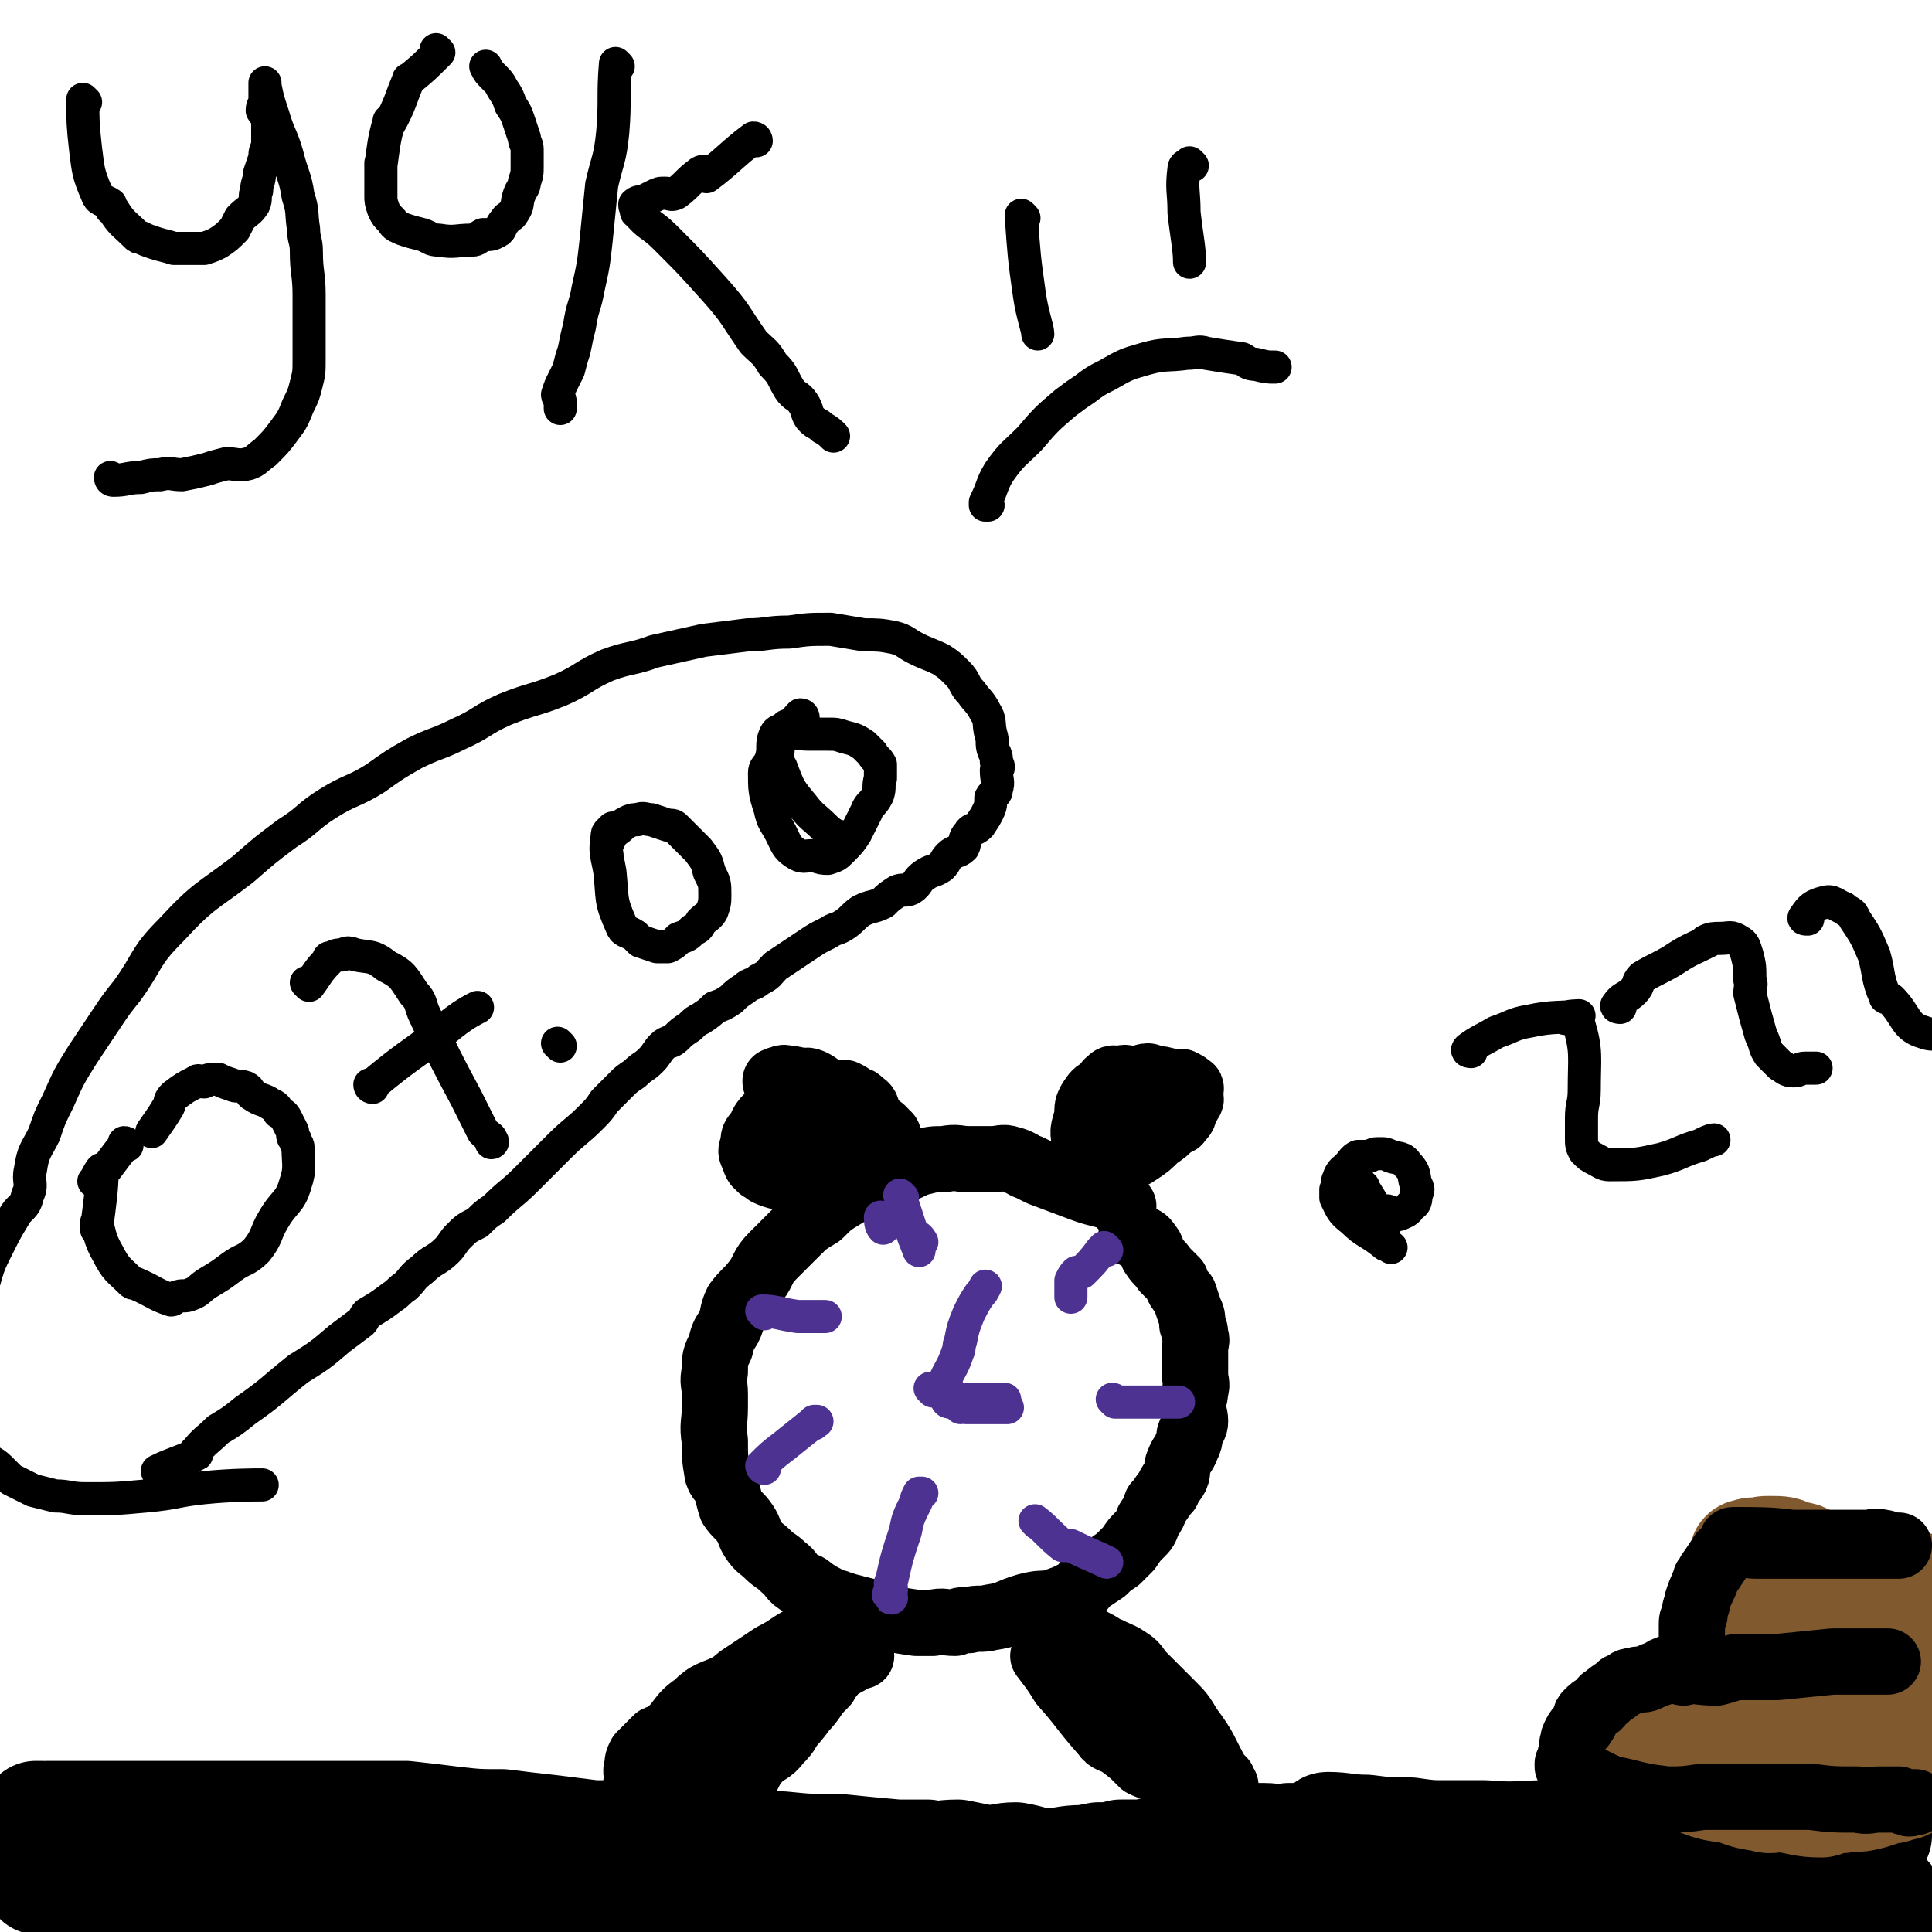 <svg viewBox='0 0 700 700' version='1.1' xmlns='http://www.w3.org/2000/svg' xmlns:xlink='http://www.w3.org/1999/xlink'><g fill='none' stroke='#000000' stroke-width='12' stroke-linecap='round' stroke-linejoin='round'><path d='M31,37c0,0 -1,-1 -1,-1 0,8 0,9 1,18 1,8 1,9 4,16 1,3 2,2 5,4 0,1 0,2 1,2 3,5 4,5 8,9 1,1 1,1 2,1 2,1 2,1 5,2 3,1 4,1 7,2 4,0 4,0 7,0 2,0 2,0 4,0 3,-1 3,-1 5,-2 3,-2 3,-2 6,-5 1,-2 1,-2 2,-4 3,-3 3,-2 5,-5 1,-2 0,-3 1,-5 0,-3 1,-3 1,-6 1,-3 1,-3 2,-6 0,-2 0,-2 1,-4 0,-3 0,-3 0,-5 0,-2 0,-3 0,-5 0,-2 -1,-1 -2,-3 0,-2 1,-2 1,-4 0,-1 0,-1 0,-2 0,-1 0,-1 0,-1 0,-1 0,-1 0,-2 0,0 0,0 0,-1 0,0 0,0 0,0 0,0 0,0 0,1 1,5 1,5 3,11 2,7 3,7 5,14 2,8 3,8 4,15 2,6 1,6 2,12 0,4 1,4 1,8 0,8 1,8 1,16 0,5 0,5 0,10 0,6 0,6 0,13 0,5 0,5 -1,9 -1,4 -1,4 -3,8 -2,5 -2,5 -5,9 -3,4 -3,4 -7,8 -3,2 -3,3 -6,4 -4,1 -4,0 -8,0 -4,1 -4,1 -7,2 -4,1 -4,1 -9,2 -4,0 -4,-1 -8,0 -3,0 -3,0 -7,1 -5,0 -5,1 -10,1 -1,0 -1,-1 -1,-1 '/><path d='M159,19c0,0 -1,0 -1,-1 0,0 1,1 1,1 -5,5 -6,6 -11,10 0,1 0,-1 0,0 -3,7 -3,9 -7,16 0,0 0,-2 0,-1 -2,7 -2,9 -3,16 0,1 0,-1 0,-1 0,2 0,4 0,7 0,2 0,2 0,5 0,2 0,2 1,5 1,2 1,2 3,4 1,2 2,2 4,3 3,1 3,1 7,2 3,1 3,2 6,2 6,1 6,0 12,0 2,0 2,-1 4,-2 3,0 3,0 5,-1 2,-1 1,-2 3,-4 1,-2 2,-1 3,-3 2,-3 1,-3 2,-6 1,-3 2,-3 2,-5 1,-3 1,-3 1,-6 0,-3 0,-3 0,-6 0,-2 -1,-2 -1,-4 -1,-3 -1,-3 -2,-6 -1,-3 -1,-3 -3,-6 -1,-3 -1,-3 -3,-6 -1,-2 -1,-2 -3,-4 -2,-2 -2,-2 -3,-4 0,0 0,0 0,0 '/><path d='M224,24c0,0 -1,-1 -1,-1 -1,12 0,13 -1,25 -1,10 -2,10 -4,19 -1,10 -1,10 -2,20 -1,9 -1,9 -3,18 -1,6 -2,6 -3,13 -1,4 -1,4 -2,9 -1,3 -1,3 -2,7 -1,2 -1,2 -2,4 -1,2 -1,2 -2,5 0,1 1,1 1,3 0,0 0,0 0,1 0,1 0,1 0,1 '/><path d='M274,51c0,0 0,-1 -1,-1 -8,6 -9,8 -17,14 0,0 1,-2 0,-2 -1,0 -2,0 -3,1 -4,3 -4,4 -8,7 -2,1 -2,0 -4,0 -2,0 -2,0 -4,1 -2,1 -2,1 -4,2 -1,0 -2,0 -3,1 0,1 0,1 1,1 0,1 0,1 0,1 0,0 -1,1 0,1 4,5 5,4 10,9 9,9 9,9 18,19 8,9 7,9 14,19 4,4 4,3 7,8 4,4 3,4 6,9 2,3 3,2 5,5 2,3 1,4 3,6 2,2 2,1 4,3 2,1 3,2 4,3 '/><path d='M371,79c0,0 -1,-1 -1,-1 1,14 1,15 3,29 1,7 3,12 3,14 '/><path d='M432,60c0,0 -1,-1 -1,-1 -1,1 -2,1 -2,2 -1,8 0,8 0,16 1,9 2,13 2,18 '/><path d='M358,183c0,0 -1,-1 -1,-1 0,0 0,1 0,1 1,0 0,-1 0,-1 3,-6 2,-6 5,-11 5,-7 5,-6 11,-12 6,-7 6,-7 13,-13 4,-3 4,-3 7,-5 4,-3 4,-3 8,-5 7,-4 7,-4 14,-6 7,-2 8,-1 15,-2 4,0 4,-1 7,0 6,1 6,1 13,2 2,1 2,2 5,2 4,1 4,1 7,1 0,0 0,0 0,0 '/></g>
<g fill='none' stroke='#000000' stroke-width='24' stroke-linecap='round' stroke-linejoin='round'><path d='M407,437c0,0 -1,0 -1,-1 -1,-1 -1,-1 -2,-2 -2,-1 -2,-1 -4,-1 -4,-1 -4,-1 -7,-2 -8,-3 -8,-3 -16,-6 -2,-1 -2,-1 -4,-2 -3,-1 -3,-2 -7,-3 -3,-1 -3,0 -7,0 -4,0 -4,0 -8,0 -4,0 -4,-1 -9,0 -4,0 -4,0 -8,1 -4,1 -4,2 -8,3 -5,2 -5,1 -10,3 -5,3 -5,3 -10,6 -5,3 -5,3 -9,7 -5,3 -5,3 -9,7 -4,4 -4,4 -8,8 -4,4 -3,5 -6,9 -3,4 -4,4 -7,8 -2,4 -1,5 -3,9 -2,3 -2,3 -3,7 -2,4 -2,4 -2,9 -1,4 0,4 0,8 0,3 0,3 0,5 0,6 -1,6 0,12 0,6 0,6 1,12 1,3 2,2 3,5 1,3 1,4 2,7 2,3 3,3 5,6 2,3 1,3 3,6 2,3 3,3 5,5 3,3 3,2 6,5 3,2 2,3 5,5 3,2 3,1 5,3 3,2 3,2 5,3 2,2 3,1 5,2 3,1 3,1 7,2 4,1 4,1 7,2 7,2 7,2 14,3 3,0 3,0 6,0 4,-1 4,0 8,0 2,-1 2,-1 5,-1 4,-1 4,0 8,-1 7,-1 6,-2 13,-4 4,-1 5,-1 9,-1 2,-1 2,-1 5,-2 2,-1 2,-1 4,-2 3,-2 2,-2 4,-4 3,-2 3,-2 6,-4 2,-2 2,-2 5,-4 2,-2 2,-2 4,-4 2,-3 2,-3 4,-5 2,-2 2,-2 3,-5 2,-3 2,-3 3,-6 2,-2 2,-3 4,-5 1,-3 2,-3 3,-5 1,-2 0,-3 1,-5 1,-3 2,-3 3,-6 1,-2 1,-2 1,-4 1,-3 2,-3 2,-5 0,-3 -1,-3 -1,-6 0,-2 1,-2 1,-5 1,-3 0,-3 0,-6 0,-2 0,-2 0,-5 0,-2 0,-2 0,-4 0,-3 1,-3 0,-5 0,-2 0,-2 -1,-4 0,-3 0,-3 -1,-5 -1,-3 -1,-3 -2,-6 -2,-2 -2,-2 -3,-5 -2,-2 -2,-2 -4,-4 -2,-3 -2,-2 -4,-5 -1,-1 0,-2 -2,-4 -1,-2 -2,-2 -4,-3 -1,-1 -2,-1 -2,-1 '/><path d='M284,416c0,0 -1,-1 -1,-1 1,0 1,1 3,1 1,0 1,0 3,0 3,0 3,0 5,-1 4,-1 5,0 8,-3 2,-2 2,-3 3,-5 0,-2 0,-2 0,-3 -1,-2 0,-2 -1,-4 -1,-2 -2,-2 -3,-3 -2,-1 -2,-1 -3,-2 -2,-2 -2,-2 -4,-3 -2,-1 -3,0 -5,0 -1,-1 -1,-1 -3,-1 -1,0 -2,-1 -3,0 -1,0 -1,0 -1,1 -1,0 -1,0 -1,0 0,0 0,-1 0,0 1,3 1,4 2,8 2,4 1,5 4,9 1,2 2,1 4,2 4,2 4,2 8,5 1,0 1,0 2,0 1,0 1,0 3,0 1,-1 1,-2 2,-3 2,-1 2,0 4,-2 1,-2 1,-2 2,-4 0,-1 0,-1 1,-2 0,-2 1,-2 1,-3 0,-1 -1,-2 -2,-2 -1,-2 -1,-1 -3,-2 -1,-1 -1,-1 -3,-2 -2,0 -3,0 -5,0 -2,0 -2,-1 -5,0 -2,0 -1,1 -3,2 -3,1 -3,0 -6,2 -2,1 -2,1 -4,3 -2,1 -2,1 -3,3 -1,2 0,2 0,5 -1,1 -1,2 0,3 2,3 3,4 7,6 1,0 1,0 3,0 3,0 3,0 5,0 4,0 5,1 8,0 2,-1 2,-3 4,-4 2,-2 3,-2 4,-4 2,-1 1,-1 2,-3 0,-1 0,-2 0,-3 -1,-1 -1,-1 -2,-2 -2,-2 -2,-2 -4,-3 -3,-2 -3,-1 -6,-2 -4,0 -4,0 -7,0 -3,0 -3,-1 -5,0 -4,0 -4,1 -7,2 -2,2 -2,2 -4,4 -2,2 -2,3 -3,5 -2,2 -2,2 -2,5 -1,2 -1,2 0,4 1,3 1,3 3,4 3,2 3,2 7,3 4,1 4,1 8,2 4,1 4,2 7,2 9,-2 10,-2 17,-6 4,-2 3,-3 6,-7 1,-2 0,-2 1,-4 0,-1 0,-2 -1,-2 -1,-2 -2,-2 -4,-4 -2,-1 -2,-1 -5,-2 -3,-1 -3,-1 -7,-2 -3,0 -3,-1 -7,0 -3,0 -3,0 -6,1 -3,1 -4,0 -7,2 -2,1 -2,1 -5,3 -1,2 -2,2 -3,4 -1,2 -1,2 -2,5 -1,2 -1,2 0,3 0,2 0,2 2,3 1,1 1,1 4,2 3,1 3,0 6,1 3,0 3,1 6,1 3,0 3,-1 6,-2 2,0 2,0 4,-1 2,-1 2,-2 4,-3 0,-2 0,-2 1,-3 0,-3 0,-3 0,-5 -1,-1 -1,-1 -2,-2 -2,-2 -2,-2 -4,-4 -1,-1 0,-3 -2,-3 -2,-1 -3,-1 -5,0 -2,0 -2,0 -3,0 -3,1 -5,1 -6,3 -1,1 0,2 1,4 0,1 0,2 0,2 '/><path d='M406,398c0,0 -1,-1 -1,-1 3,7 5,12 8,17 1,1 -2,-3 -1,-5 1,0 2,1 3,1 3,0 3,0 5,0 3,-1 2,-2 5,-3 1,-1 2,0 2,-1 2,-2 2,-2 2,-4 0,-1 0,-1 0,-3 0,-1 1,-1 1,-2 -1,-2 -2,-2 -3,-3 -2,-2 -2,-2 -5,-2 -2,-1 -2,-1 -4,-1 -3,0 -3,0 -6,0 -3,0 -3,0 -5,0 -2,1 -3,0 -5,1 -1,0 -1,1 -2,3 -1,1 -1,1 -2,3 -1,2 -2,3 -2,5 1,2 2,2 3,4 2,2 2,2 4,3 2,1 2,1 4,1 2,0 2,0 5,0 3,-1 3,-1 6,-2 2,-2 3,-1 5,-3 3,-2 3,-2 5,-4 2,-1 2,-1 3,-3 1,-1 0,-1 0,-3 0,-1 1,-2 0,-2 -1,-1 -1,-1 -3,-2 -2,0 -2,0 -4,0 -3,-1 -3,-1 -6,-1 -3,-1 -3,-1 -6,0 -3,0 -3,0 -6,1 -3,1 -4,1 -7,3 -2,1 -2,1 -4,4 -1,2 -1,2 -1,5 -1,5 -2,5 -1,9 1,3 2,2 5,4 3,2 3,3 6,3 2,1 2,0 3,0 3,-1 3,-1 6,-3 3,-2 3,-2 6,-5 3,-2 3,-2 6,-5 2,-2 2,-2 3,-4 1,-3 1,-3 1,-5 0,-1 0,-2 -1,-3 0,-1 0,-2 -2,-3 -1,0 -2,0 -4,0 -3,-1 -3,-1 -6,-2 -2,0 -2,1 -5,1 -3,0 -3,-1 -5,0 -2,0 -3,-1 -4,1 -3,5 -4,6 -5,12 -1,4 1,4 1,9 '/><path d='M312,600c0,0 -1,-1 -1,-1 0,0 1,0 1,1 -1,0 -1,-1 -1,0 -7,4 -8,4 -14,9 -7,4 -6,5 -12,10 -7,6 -7,6 -13,13 -8,7 -8,6 -16,13 -3,4 -3,4 -6,7 -1,1 -1,0 -2,0 -1,1 -1,1 -3,2 -1,0 -1,1 -1,1 0,0 1,0 2,-1 2,-1 2,-1 4,-3 4,-4 4,-4 8,-9 4,-5 4,-5 9,-10 5,-5 6,-4 12,-9 8,-7 8,-8 16,-15 6,-5 7,-4 13,-10 1,-1 1,-1 1,-2 0,0 -1,0 -2,1 -1,0 -1,-1 -1,0 -2,0 -2,0 -3,1 -7,5 -7,4 -14,10 -9,7 -9,7 -18,15 -7,7 -7,7 -14,15 -1,1 -2,1 -3,2 -1,1 -1,2 -2,3 '/><path d='M389,593c0,0 -1,-1 -1,-1 3,3 3,5 7,9 4,3 4,2 7,6 5,4 5,4 10,10 1,2 1,2 2,5 1,2 1,2 2,5 1,3 1,3 2,5 1,2 1,3 3,5 0,0 1,0 1,0 1,1 0,1 0,2 1,1 2,3 2,2 0,0 -1,-1 -3,-3 0,-1 -1,-1 -1,-2 -4,-6 -3,-6 -7,-11 -2,-4 -1,-4 -4,-7 -5,-7 -5,-7 -10,-13 -3,-4 -4,-3 -7,-7 -1,-1 -1,-2 -2,-3 -1,-1 -1,-1 -1,-1 0,0 -1,-1 -1,0 2,2 3,2 5,5 2,2 2,2 4,5 3,6 3,6 7,12 6,8 6,8 12,16 2,4 2,4 4,7 2,3 2,3 4,6 2,3 3,2 5,5 2,3 3,4 4,5 '/></g>
<g fill='none' stroke='#4D3292' stroke-width='12' stroke-linecap='round' stroke-linejoin='round'><path d='M338,504c0,0 -1,-1 -1,-1 '/><path d='M343,502c0,0 -1,0 -1,-1 2,-5 3,-5 5,-11 1,-2 0,-2 1,-4 1,-5 1,-5 3,-10 2,-4 2,-4 4,-7 1,-1 1,-1 2,-3 0,0 0,0 0,0 '/><path d='M350,509c0,0 -1,-1 -1,-1 0,0 1,0 2,1 2,0 2,0 3,0 2,0 2,0 4,0 2,0 2,0 5,0 0,0 0,0 0,0 '/><path d='M348,510c0,0 -1,-1 -1,-1 1,0 1,0 3,1 2,0 2,0 4,0 2,0 2,0 5,0 3,0 3,0 5,0 1,0 1,0 1,0 '/><path d='M344,508c0,0 -1,0 -1,-1 0,0 0,0 1,0 0,-1 0,0 1,0 1,0 1,0 3,0 3,0 3,0 6,0 3,0 3,0 6,0 2,0 2,0 4,0 0,0 0,0 0,0 '/><path d='M320,442c0,0 -1,-1 -1,-1 0,1 0,3 1,4 '/><path d='M327,434c0,0 -1,-1 -1,-1 3,9 4,13 7,20 0,1 -1,-4 -1,-5 1,0 2,2 2,2 '/><path d='M277,476c0,0 -1,-1 -1,-1 5,0 6,1 13,2 1,0 1,0 3,0 1,0 1,0 3,0 2,0 2,0 4,0 '/><path d='M277,532c0,0 -1,0 -1,-1 3,-3 4,-4 8,-7 5,-4 5,-4 10,-8 1,0 1,0 1,-1 0,0 0,0 1,0 '/><path d='M323,579c0,0 -1,0 -1,-1 0,-1 0,-1 1,-2 0,-2 -1,-2 0,-3 2,-9 2,-9 5,-18 1,-5 1,-5 4,-11 0,-1 0,-1 1,-3 0,0 0,0 1,0 '/><path d='M376,552c0,0 -1,-1 -1,-1 4,3 5,5 10,9 1,0 2,0 3,0 6,3 9,4 13,6 '/><path d='M404,508c0,0 -1,-1 -1,-1 0,0 1,0 1,1 2,0 2,0 4,0 9,0 13,0 19,0 '/><path d='M401,453c0,0 -1,-1 -1,-1 0,0 0,0 -1,1 -3,4 -3,4 -7,8 -1,0 -1,0 -2,0 -1,1 -1,1 -2,3 0,1 0,1 0,3 0,1 0,2 0,3 '/></g>
<g fill='none' stroke='#000000' stroke-width='12' stroke-linecap='round' stroke-linejoin='round'><path d='M494,430c0,0 -2,-1 -1,-1 4,6 6,10 9,14 1,1 -1,-4 0,-4 1,-1 2,1 4,1 1,0 1,0 1,0 2,-1 3,-1 4,-3 2,-1 2,-2 2,-4 1,-2 1,-2 0,-4 -1,-3 0,-4 -3,-7 -2,-3 -3,-2 -6,-3 -2,-1 -2,-1 -4,-1 -2,0 -2,0 -4,1 -2,0 -3,0 -4,0 -2,1 -2,2 -4,4 -1,1 -2,1 -3,4 -1,2 0,2 -1,4 0,1 0,2 0,3 2,4 2,5 6,8 5,5 6,4 12,9 1,0 2,1 2,1 '/><path d='M533,381c0,0 -2,0 -1,-1 4,-3 5,-3 10,-6 6,-2 6,-3 12,-4 9,-2 12,-1 18,-2 1,0 -5,0 -5,1 1,0 5,-1 5,2 3,10 2,12 2,24 0,5 -1,5 -1,10 0,3 0,3 0,7 0,3 0,3 1,5 2,2 2,2 4,3 2,1 3,2 5,2 10,0 10,0 19,-2 7,-2 7,-3 14,-5 2,-1 4,-2 5,-2 '/><path d='M587,365c0,0 -2,0 -1,-1 2,-3 3,-2 6,-5 2,-2 1,-3 3,-5 5,-3 6,-3 11,-6 6,-4 7,-4 13,-7 0,0 -1,0 -1,0 2,-1 3,-1 5,-1 4,0 4,-1 7,1 2,1 2,2 3,5 1,4 1,4 1,9 1,2 0,2 0,5 2,8 2,8 4,15 2,4 1,4 3,7 2,2 2,2 4,4 2,1 2,2 5,2 2,0 2,-1 4,-1 2,0 3,0 4,0 '/><path d='M655,333c-1,0 -2,0 -1,-1 2,-3 3,-4 7,-5 3,-1 4,1 7,2 2,2 3,1 4,4 4,6 4,6 7,13 2,7 1,8 4,15 0,1 1,0 2,1 6,6 5,10 12,12 5,2 7,-1 13,-2 '/><path d='M46,415c0,0 0,-1 -1,-1 0,0 0,0 0,1 -5,6 -7,10 -11,13 0,1 3,-6 3,-4 0,7 -1,13 -2,21 0,2 0,-3 0,-2 1,3 1,6 4,11 3,6 4,6 8,10 1,1 1,1 2,1 7,3 7,4 13,6 1,0 1,-1 2,-1 2,-1 3,0 5,-1 3,-1 3,-2 6,-4 5,-3 5,-3 9,-6 4,-3 5,-2 9,-6 4,-5 3,-6 6,-11 4,-7 6,-6 8,-13 2,-6 1,-7 1,-13 0,-2 -1,-1 -1,-3 -1,-1 -1,-1 -1,-3 -1,-2 -1,-2 -2,-4 -1,-2 -1,-2 -3,-3 -1,-2 -1,-2 -3,-3 -3,-2 -3,-1 -6,-3 -2,-1 -1,-2 -3,-3 -3,-1 -3,0 -5,-1 -3,-1 -3,-1 -5,-2 -3,0 -3,0 -5,1 -2,0 -2,-1 -3,0 -4,2 -4,2 -8,5 -2,2 -1,2 -2,4 -3,5 -4,6 -6,9 '/><path d='M112,357c0,0 -1,-1 -1,-1 0,0 1,1 1,1 3,-4 3,-5 7,-9 0,-1 0,-1 1,-1 2,-1 2,-1 4,-1 2,-1 2,-1 5,0 5,1 6,0 11,4 6,3 6,4 10,10 3,3 2,4 4,8 7,15 7,15 15,30 3,6 3,6 6,12 2,2 3,2 3,3 1,1 0,1 0,1 '/><path d='M135,394c0,0 -1,0 -1,-1 0,0 1,0 1,0 12,-10 13,-10 25,-19 6,-5 9,-7 13,-9 '/><path d='M203,379c0,0 -1,-1 -1,-1 '/><path d='M223,301c0,0 0,-1 -1,-1 0,0 0,0 -1,1 -1,1 -1,1 -1,2 -1,6 0,7 1,13 1,10 0,10 4,19 1,3 2,2 5,4 1,1 1,1 2,2 3,1 3,1 6,2 2,0 2,0 4,0 2,-1 2,-1 4,-3 3,-1 3,-1 5,-3 2,-1 2,-1 3,-3 2,-2 3,-2 4,-4 1,-3 1,-3 1,-6 0,-4 0,-4 -2,-8 -1,-4 -1,-4 -4,-8 -4,-4 -4,-4 -8,-8 -1,-1 -1,-1 -3,-1 -3,-1 -3,-1 -6,-2 -2,0 -3,-1 -5,0 -2,0 -2,0 -4,1 -2,1 -2,2 -4,3 -2,2 -2,3 -3,5 -1,2 0,2 0,5 '/><path d='M291,260c0,0 0,-1 -1,-1 -2,2 -2,3 -5,4 -1,2 -3,1 -4,3 -2,4 0,5 -2,10 -1,2 -2,2 -2,4 0,6 0,7 2,13 1,5 2,5 4,9 2,4 2,5 5,7 3,2 3,1 7,1 3,1 3,1 5,1 3,-1 3,-1 5,-3 3,-3 3,-3 5,-6 2,-4 2,-4 4,-8 1,-3 2,-2 4,-6 1,-3 0,-3 1,-6 0,-3 0,-3 0,-5 -1,-2 -2,-2 -3,-4 -2,-2 -2,-2 -3,-3 -3,-2 -3,-2 -7,-3 -3,-1 -3,-1 -6,-1 -4,0 -4,0 -7,0 -4,0 -4,-1 -7,0 -1,0 -1,0 -2,1 -1,1 -2,1 -2,3 0,4 -1,5 1,8 3,8 3,8 8,14 3,4 4,4 8,8 2,2 4,3 5,3 '/><path d='M58,534c0,0 -1,-1 -1,-1 6,-3 8,-3 14,-6 1,0 -1,-1 0,-1 3,-4 4,-4 8,-8 5,-3 5,-3 10,-7 10,-7 9,-7 19,-15 8,-5 8,-5 15,-11 4,-3 4,-3 8,-6 1,-1 1,-2 2,-3 5,-3 5,-3 9,-6 3,-2 2,-2 5,-4 3,-3 2,-3 6,-6 4,-4 5,-3 9,-7 2,-2 2,-3 4,-5 3,-3 3,-3 7,-5 3,-3 3,-3 6,-5 6,-6 6,-5 12,-11 6,-6 6,-6 12,-12 5,-5 6,-5 11,-10 3,-3 3,-3 5,-6 3,-3 3,-3 6,-6 2,-2 2,-2 5,-4 3,-3 3,-2 6,-5 2,-2 2,-3 4,-5 2,-2 3,-1 5,-3 2,-2 2,-2 5,-4 2,-2 2,-2 4,-3 3,-2 3,-2 5,-4 3,-1 3,-1 6,-3 2,-2 2,-2 5,-4 2,-2 3,-1 5,-3 4,-2 3,-2 6,-5 3,-2 3,-2 6,-4 3,-2 3,-2 6,-4 3,-2 3,-2 7,-4 3,-2 3,-1 6,-3 3,-2 3,-3 6,-5 4,-2 4,-1 8,-3 2,-2 2,-2 5,-4 2,-1 3,0 5,-1 3,-2 2,-3 5,-5 3,-2 3,-1 6,-3 2,-2 1,-2 3,-4 2,-2 3,-1 5,-3 1,-2 0,-3 2,-5 1,-2 2,-1 4,-3 2,-3 2,-3 3,-5 1,-2 1,-3 1,-5 1,-2 2,-1 2,-3 1,-3 0,-3 0,-7 1,-1 1,-1 0,-3 0,-2 0,-2 -1,-4 -1,-3 0,-3 -1,-6 -1,-4 0,-5 -2,-8 -2,-4 -3,-4 -5,-7 -3,-3 -2,-4 -5,-7 -3,-3 -3,-3 -6,-5 -4,-2 -5,-2 -9,-4 -4,-2 -4,-3 -8,-4 -5,-1 -6,-1 -11,-1 -6,-1 -6,-1 -12,-2 -8,0 -8,0 -15,1 -8,0 -8,1 -15,1 -8,1 -8,1 -16,2 -9,2 -9,2 -18,4 -8,3 -9,2 -17,5 -9,4 -8,5 -17,9 -10,4 -10,3 -20,7 -9,4 -8,5 -17,9 -8,4 -8,3 -16,7 -7,4 -7,4 -14,9 -8,5 -9,4 -17,9 -8,5 -7,6 -15,11 -8,6 -8,6 -16,13 -13,10 -14,9 -26,22 -10,10 -8,11 -16,22 -4,5 -4,5 -8,11 -4,6 -4,6 -8,12 -5,8 -5,8 -9,17 -3,6 -3,6 -5,12 -3,6 -4,6 -5,13 -1,4 1,5 -1,9 -1,5 -3,4 -5,8 -3,5 -3,5 -6,11 -3,6 -3,6 -5,13 -2,5 -2,5 -3,11 -1,4 -1,4 -1,9 0,5 0,5 0,10 0,3 0,3 0,7 0,4 0,4 0,7 0,5 -1,5 0,9 1,5 1,5 4,9 2,3 3,2 6,5 2,2 2,2 4,4 2,1 2,1 4,2 2,1 2,1 4,2 4,1 4,1 8,2 5,0 5,1 11,1 11,0 11,0 22,-1 11,-1 11,-2 21,-3 10,-1 18,-1 21,-1 '/></g>
<g fill='none' stroke='#000000' stroke-width='24' stroke-linecap='round' stroke-linejoin='round'><path d='M299,601c0,0 0,-1 -1,-1 -8,5 -8,6 -15,12 -5,4 -4,5 -8,9 -4,5 -4,5 -8,10 -4,5 -4,5 -8,10 -1,2 -2,1 -3,3 -3,4 -3,4 -6,7 -1,2 -1,2 -2,3 -1,1 0,2 0,3 0,1 -1,2 0,1 1,-1 0,-2 2,-4 4,-3 5,-1 8,-4 5,-5 4,-6 8,-11 4,-5 5,-4 9,-9 4,-5 4,-5 8,-10 3,-4 4,-4 7,-8 3,-3 4,-3 6,-6 2,-3 2,-3 4,-6 2,-3 1,-3 3,-6 2,-2 2,-2 4,-3 0,-1 0,-1 1,-1 0,0 0,-1 0,-1 -1,0 -2,0 -3,1 -3,2 -3,3 -6,6 -1,1 -2,1 -3,2 -7,5 -7,4 -13,10 -7,7 -6,7 -13,15 -3,3 -3,2 -5,5 -4,5 -4,5 -9,10 -2,2 -2,2 -3,5 -2,3 -2,2 -4,6 -2,1 -2,2 -2,4 -1,0 -1,1 0,1 2,1 3,2 5,1 7,-4 6,-5 13,-10 6,-5 6,-5 12,-10 4,-3 4,-3 7,-7 7,-8 7,-8 12,-17 5,-7 5,-7 8,-16 1,-2 1,-3 1,-5 0,-1 -1,-1 -1,-1 -1,-1 -1,-1 -2,0 -1,0 -1,1 -3,1 -4,2 -4,1 -7,3 -6,3 -6,4 -12,7 -6,4 -6,4 -12,8 -5,4 -5,5 -10,9 -5,4 -5,4 -9,8 -4,4 -4,4 -7,8 -2,4 -2,4 -4,8 -2,3 -3,3 -3,6 -1,2 0,3 1,5 0,1 0,1 1,1 2,1 2,0 3,0 4,1 4,1 7,1 10,-3 11,-1 19,-6 6,-3 4,-6 9,-11 3,-3 4,-2 7,-6 4,-4 3,-4 6,-9 3,-3 3,-2 6,-6 2,-3 2,-3 5,-6 1,-2 1,-2 2,-3 0,-2 0,-2 -1,-3 0,-1 0,-1 -1,-1 0,0 0,0 -1,0 -1,-1 -1,-1 -2,0 -6,0 -6,1 -12,1 -3,1 -3,0 -6,1 -7,2 -7,2 -14,6 -6,3 -7,2 -12,7 -6,4 -5,6 -10,10 -1,2 -2,1 -4,2 -3,3 -3,3 -6,6 -1,2 -1,2 -1,4 -1,2 0,3 0,5 0,1 -1,1 0,1 0,1 0,1 0,1 2,1 2,1 3,0 5,-1 5,0 10,-2 6,-3 6,-3 11,-7 6,-3 6,-4 11,-8 5,-4 5,-3 10,-7 4,-3 4,-3 7,-7 3,-3 4,-3 5,-6 0,-1 -1,-1 -2,0 -6,2 -6,2 -11,5 -9,7 -10,9 -17,16 -1,0 2,-2 3,-2 0,1 -1,3 -2,5 0,0 0,0 0,0 '/><path d='M379,601c0,0 -1,-1 -1,-1 3,4 4,5 7,10 8,9 7,9 15,18 2,3 3,2 6,4 4,3 4,3 7,6 1,1 1,1 1,1 2,1 2,1 3,1 2,1 2,0 3,0 2,1 2,1 4,0 1,0 0,-1 1,-2 1,-2 1,-1 2,-3 0,-2 0,-2 0,-4 0,-2 1,-2 0,-3 -2,-7 -3,-7 -7,-12 -3,-5 -3,-5 -7,-10 -2,-3 -2,-3 -5,-5 -3,-2 -3,-1 -6,-3 -3,-1 -3,-2 -6,-3 -2,-1 -2,-1 -5,-1 -2,-1 -2,0 -5,0 -1,-1 -1,-1 -2,0 0,0 -1,0 -1,1 1,1 1,1 2,2 1,2 1,2 3,4 4,5 4,5 9,9 4,4 5,4 9,8 6,6 6,5 11,11 5,4 4,5 9,9 3,3 4,3 8,5 2,1 2,1 4,2 2,1 2,1 4,2 1,1 2,1 2,0 0,0 0,0 -1,-1 0,0 0,-1 0,-1 -1,-1 -1,-1 -2,-2 -5,-9 -4,-9 -10,-17 -3,-5 -3,-5 -7,-9 -6,-6 -6,-6 -12,-12 -3,-2 -3,-3 -6,-5 -3,-2 -4,-1 -7,-3 -3,-2 -2,-2 -5,-3 -3,-2 -3,-1 -7,-2 -1,0 -1,0 -2,0 -1,0 -2,-1 -3,0 -1,0 -2,0 -1,1 6,8 7,8 13,16 3,3 3,4 6,7 4,5 5,4 9,9 7,7 6,8 13,14 3,3 4,2 7,3 7,3 10,5 14,6 '/></g>
<g fill='none' stroke='#000000' stroke-width='40' stroke-linecap='round' stroke-linejoin='round'><path d='M14,681c0,0 -1,-1 -1,-1 1,0 2,0 3,0 1,1 1,0 2,0 0,0 0,0 0,0 1,0 1,0 2,0 2,0 2,0 5,0 7,0 7,0 13,0 9,1 9,1 18,1 5,1 5,1 10,1 5,1 5,0 9,0 6,1 6,1 11,1 5,1 5,0 11,0 5,1 5,1 11,1 5,1 5,0 11,0 5,1 5,1 10,2 5,0 5,0 10,0 5,0 5,0 10,0 5,1 5,1 10,1 5,1 5,1 10,1 5,1 5,1 9,2 5,0 5,0 10,0 5,1 5,0 9,0 5,1 5,1 10,2 5,1 5,1 9,2 5,0 5,0 10,0 5,1 5,2 9,2 5,1 5,0 10,0 5,1 5,1 9,1 5,1 5,0 10,0 5,1 5,1 9,1 5,1 5,1 10,1 5,1 5,1 10,2 4,0 4,0 9,0 5,1 5,1 10,2 4,0 4,0 9,0 5,1 5,0 10,0 4,1 4,1 9,1 5,1 5,0 11,0 5,0 5,0 10,0 6,0 6,0 11,0 6,0 6,0 12,0 5,0 5,0 11,0 5,0 5,0 11,0 5,0 5,0 11,0 5,0 5,0 11,0 5,0 5,0 11,0 7,0 7,0 13,0 6,0 6,0 13,0 6,0 6,1 12,0 7,0 7,0 13,0 6,-1 6,0 11,-1 6,0 6,0 12,-1 6,0 6,0 11,-1 6,-1 6,0 12,-1 5,0 5,1 11,0 5,0 5,0 11,-1 6,-1 5,-1 11,-1 6,-1 6,0 11,-1 5,0 5,-1 9,-2 5,0 5,-1 10,-1 4,-1 4,0 8,-1 4,0 4,0 8,0 4,-1 4,-1 8,-2 3,-1 3,-1 6,-1 6,-2 6,-1 11,-3 5,-1 5,-1 10,-2 1,0 1,0 3,-1 1,0 1,-1 2,-1 1,-1 1,0 2,-1 1,0 1,0 2,-1 2,-1 2,-1 4,-2 0,0 0,0 0,0 '/><path d='M14,659c0,0 -1,-1 -1,-1 1,0 1,0 2,0 1,1 1,0 2,0 1,0 1,0 1,0 2,0 2,0 3,0 3,0 3,0 6,0 5,0 5,0 10,0 5,0 5,0 11,0 7,0 7,0 14,0 8,0 8,0 16,0 8,0 8,0 17,0 8,0 8,0 16,0 9,0 9,0 18,0 9,0 9,0 18,0 9,1 9,1 17,2 9,1 9,1 18,1 8,1 8,1 17,2 8,1 8,1 16,2 8,0 8,0 15,0 8,1 8,1 15,2 7,0 7,0 14,1 7,1 7,2 13,2 5,0 5,-1 11,-1 10,1 10,1 21,1 10,1 10,1 21,2 6,0 6,0 11,0 5,1 5,0 11,0 5,1 5,1 10,2 6,0 6,-1 11,-1 6,1 6,2 12,2 6,0 6,-1 12,-1 6,1 6,2 12,2 6,0 6,0 13,-1 6,0 6,0 12,0 7,0 7,0 13,0 6,0 6,0 13,0 6,0 6,0 12,0 7,0 7,0 13,0 6,0 6,0 13,0 5,0 5,0 11,0 6,0 6,0 11,0 6,0 6,0 11,0 5,0 5,0 10,0 5,0 5,0 10,0 5,0 5,0 10,0 4,0 4,0 8,0 3,0 3,0 6,0 3,0 3,0 6,0 4,0 4,0 7,0 3,0 3,0 6,0 3,0 3,0 6,0 4,1 4,1 7,2 3,0 3,0 6,-1 3,0 3,0 5,0 3,0 3,0 5,0 2,0 2,0 5,0 2,1 2,1 4,2 2,0 2,-1 4,-1 2,1 2,1 4,2 1,0 1,0 3,0 1,0 1,0 3,0 2,1 2,1 3,1 2,1 2,1 3,2 2,1 2,1 5,2 2,0 2,0 4,0 3,1 3,1 5,2 3,0 3,0 5,0 2,1 2,1 4,1 2,1 2,0 3,0 1,0 1,0 2,0 1,0 1,0 1,0 1,1 1,1 2,1 1,1 1,0 2,0 0,0 0,0 1,0 1,0 1,0 2,0 1,0 1,0 1,0 '/><path d='M482,663c0,0 -2,-1 -1,-1 6,0 7,1 14,1 8,1 8,1 16,1 7,1 7,1 13,1 7,0 7,0 14,0 12,1 12,0 23,0 12,0 12,0 24,0 7,0 7,0 14,0 5,0 5,0 9,0 10,0 10,0 19,0 5,0 5,0 10,0 5,0 5,0 11,0 4,0 4,0 8,0 4,0 4,0 7,0 4,0 4,0 7,0 2,0 2,0 4,0 3,0 4,0 6,0 0,0 -1,0 -2,0 -1,0 -1,0 -2,0 -11,0 -11,0 -21,0 0,0 0,0 -1,0 -12,0 -12,0 -25,0 -5,0 -5,0 -10,0 -6,0 -6,0 -12,0 -6,0 -6,0 -11,0 -8,1 -8,1 -16,1 -5,1 -5,0 -11,0 -7,1 -7,1 -14,1 -6,1 -6,0 -13,0 -6,0 -6,1 -12,0 -5,0 -5,0 -10,-1 -4,0 -4,0 -9,0 -4,0 -4,1 -8,0 -5,0 -5,0 -9,-1 -5,0 -5,0 -9,0 -5,1 -5,1 -10,1 -4,0 -4,0 -8,0 -5,1 -5,0 -9,0 -4,0 -4,0 -8,0 -4,1 -4,1 -8,1 -3,1 -3,0 -6,0 -3,1 -3,1 -6,2 -4,0 -4,0 -8,1 -4,1 -4,1 -7,2 -5,0 -5,0 -9,0 -4,1 -4,1 -8,1 -5,1 -5,1 -9,2 -4,0 -4,0 -7,0 -3,0 -3,0 -7,0 -3,1 -3,1 -7,1 -2,1 -2,0 -5,0 -4,1 -4,1 -8,1 -3,1 -3,0 -6,0 -4,0 -4,0 -8,0 -2,0 -2,0 -5,0 -4,0 -4,1 -8,0 -3,0 -2,0 -5,-1 -4,0 -4,1 -7,0 -5,0 -5,0 -9,-1 -4,0 -4,0 -8,0 -9,-1 -9,-2 -18,-2 -9,-1 -10,-1 -19,-2 -6,0 -6,0 -12,-1 -7,0 -7,0 -13,-1 -7,0 -7,0 -14,0 -7,-1 -7,-1 -15,-1 -7,0 -7,0 -14,-1 -8,0 -8,0 -15,-1 -8,0 -8,0 -15,-1 -8,0 -8,0 -15,0 -9,-1 -9,0 -19,-1 -8,0 -8,0 -15,0 -8,0 -8,0 -16,0 -8,0 -8,0 -16,0 -7,0 -7,0 -14,0 -5,1 -5,1 -11,2 -5,0 -5,0 -10,1 -10,3 -11,3 -20,6 -6,3 -10,5 -12,6 '/></g>
<g fill='none' stroke='#81592F' stroke-width='40' stroke-linecap='round' stroke-linejoin='round'><path d='M600,638c-1,0 -1,-1 -1,-1 0,0 0,0 0,0 7,4 7,5 14,7 7,3 7,3 15,4 5,2 5,2 11,3 3,1 3,0 6,0 8,1 8,2 15,2 1,0 1,-1 2,-2 4,0 4,1 8,0 4,0 4,0 8,-1 3,-1 3,-1 6,-2 2,0 2,0 3,-1 2,0 3,0 4,-1 1,0 0,-1 0,-1 0,-1 0,-1 0,-1 0,-1 0,-1 -1,-2 -3,-2 -3,-2 -6,-4 -6,-4 -6,-5 -13,-7 -7,-2 -7,-1 -14,-2 -11,-3 -11,-4 -23,-6 -5,-1 -6,1 -11,0 -4,0 -4,0 -8,-1 -5,0 -5,0 -9,-1 -4,0 -4,0 -8,0 -3,1 -3,0 -6,0 -1,0 -3,0 -2,0 4,1 6,1 11,3 8,1 8,2 16,3 15,2 15,2 30,3 9,1 10,0 19,0 9,1 9,0 17,0 5,0 5,1 10,0 4,0 5,-1 8,-1 0,0 0,1 -1,0 -1,0 -1,0 -3,-1 -13,0 -13,0 -27,0 -7,0 -7,0 -14,0 -13,0 -13,0 -26,0 -5,1 -5,1 -11,1 -3,1 -3,0 -6,0 -4,0 -4,0 -8,0 -3,0 -3,0 -7,0 -2,1 -3,1 -5,2 0,0 0,0 0,1 0,0 0,0 0,0 6,3 6,3 12,5 5,1 6,0 12,0 6,1 6,0 12,0 8,0 8,0 16,0 7,0 7,0 14,0 7,0 7,1 13,0 4,0 4,0 8,0 2,0 2,-1 5,-1 0,0 0,0 0,0 '/><path d='M624,591c-1,0 -2,-1 -1,-1 6,2 7,2 14,5 1,0 1,0 1,0 7,0 7,0 14,0 2,-1 2,-2 4,-2 8,-1 8,0 16,-2 6,-1 6,-1 11,-3 4,-2 5,-2 7,-5 2,-2 2,-3 2,-5 0,-2 -1,-2 -3,-3 -2,-1 -3,-1 -6,-2 -7,-2 -6,-3 -14,-5 -6,-1 -6,0 -13,-2 -3,-1 -2,-2 -6,-2 -4,-2 -4,-2 -9,-2 -2,0 -2,0 -4,1 -2,0 -2,-1 -3,0 -1,0 -2,0 -2,1 0,1 0,2 1,2 2,1 2,0 4,1 3,1 3,2 6,3 5,3 6,2 11,4 8,1 8,2 15,3 6,1 6,1 12,2 4,0 4,1 8,1 4,0 4,0 9,0 2,-1 3,0 4,0 0,-1 -3,-1 -4,-1 -1,-1 0,-2 -1,-2 -1,-1 -1,-2 -3,-2 -6,-1 -6,-1 -13,-2 -3,0 -3,1 -5,1 -4,0 -4,-1 -8,0 -4,0 -4,0 -7,0 -2,1 -2,1 -4,2 -1,1 -2,1 -3,2 0,1 0,2 0,2 0,1 1,0 1,1 4,1 4,2 8,3 5,2 6,1 12,2 3,0 5,1 6,1 '/><path d='M640,593c-1,0 -2,-1 -1,-1 4,1 5,2 10,4 1,0 1,-1 2,0 8,0 8,1 16,2 1,0 1,0 2,0 3,0 3,0 6,0 3,0 3,0 7,0 2,0 2,0 4,0 1,0 2,0 2,0 -1,0 -2,0 -3,0 -7,0 -7,0 -15,0 -2,0 -2,0 -4,0 -3,0 -3,0 -5,0 -2,0 -2,0 -4,0 -1,0 -3,0 -2,0 2,0 3,0 6,0 4,0 4,0 8,0 '/></g>
<g fill='none' stroke='#000000' stroke-width='24' stroke-linecap='round' stroke-linejoin='round'><path d='M629,559c-1,0 -2,-1 -1,-1 9,0 14,0 21,1 1,0 -6,0 -6,0 0,0 2,0 4,0 3,0 3,0 5,0 2,0 2,0 5,0 2,0 2,0 5,0 4,0 4,0 9,0 3,0 3,0 6,0 2,0 2,-1 5,0 1,0 1,0 3,1 1,0 3,0 3,0 0,0 -1,0 -2,0 -1,0 -1,0 -2,0 -2,0 -2,0 -5,0 -7,0 -7,0 -15,0 -3,0 -3,0 -6,0 -4,0 -4,0 -8,0 -4,0 -4,0 -9,0 -3,0 -3,0 -5,0 -3,0 -3,-1 -6,0 -3,1 -3,1 -6,3 -2,3 -2,3 -4,6 -1,1 -1,2 -2,3 0,2 -1,2 -1,3 -1,2 -1,2 -2,5 0,2 -1,2 -1,5 -1,2 -1,2 -1,4 0,2 0,2 0,4 0,1 0,1 0,3 0,1 0,1 0,2 0,2 0,2 0,3 0,1 0,1 0,1 0,0 0,0 -1,0 -1,1 -1,0 -1,1 -2,0 -2,0 -3,1 -1,0 -1,0 -2,0 -3,1 -3,1 -4,2 -3,1 -3,1 -5,2 -2,1 -3,0 -5,1 -3,0 -2,1 -5,2 -2,2 -3,2 -5,4 -2,1 -1,1 -3,3 -2,1 -2,1 -4,3 -1,1 0,2 -1,3 -1,2 -2,2 -3,4 -1,2 -1,2 -1,3 -1,2 0,3 -1,5 0,1 0,1 -1,3 0,1 0,1 0,1 4,3 4,3 9,5 6,3 6,3 11,4 8,2 8,2 16,3 6,0 6,0 13,-1 3,0 3,0 7,0 11,0 11,0 23,0 4,0 4,0 9,0 8,1 8,1 17,1 4,1 4,0 8,0 4,0 4,0 7,0 2,1 2,1 3,1 1,1 1,0 2,0 1,0 1,0 1,0 '/><path d='M610,606c-1,0 -2,-1 -1,-1 5,0 6,1 13,1 4,-1 3,-1 7,-2 8,0 8,0 15,0 10,-1 10,-1 20,-2 10,0 11,0 20,0 '/></g>
</svg>